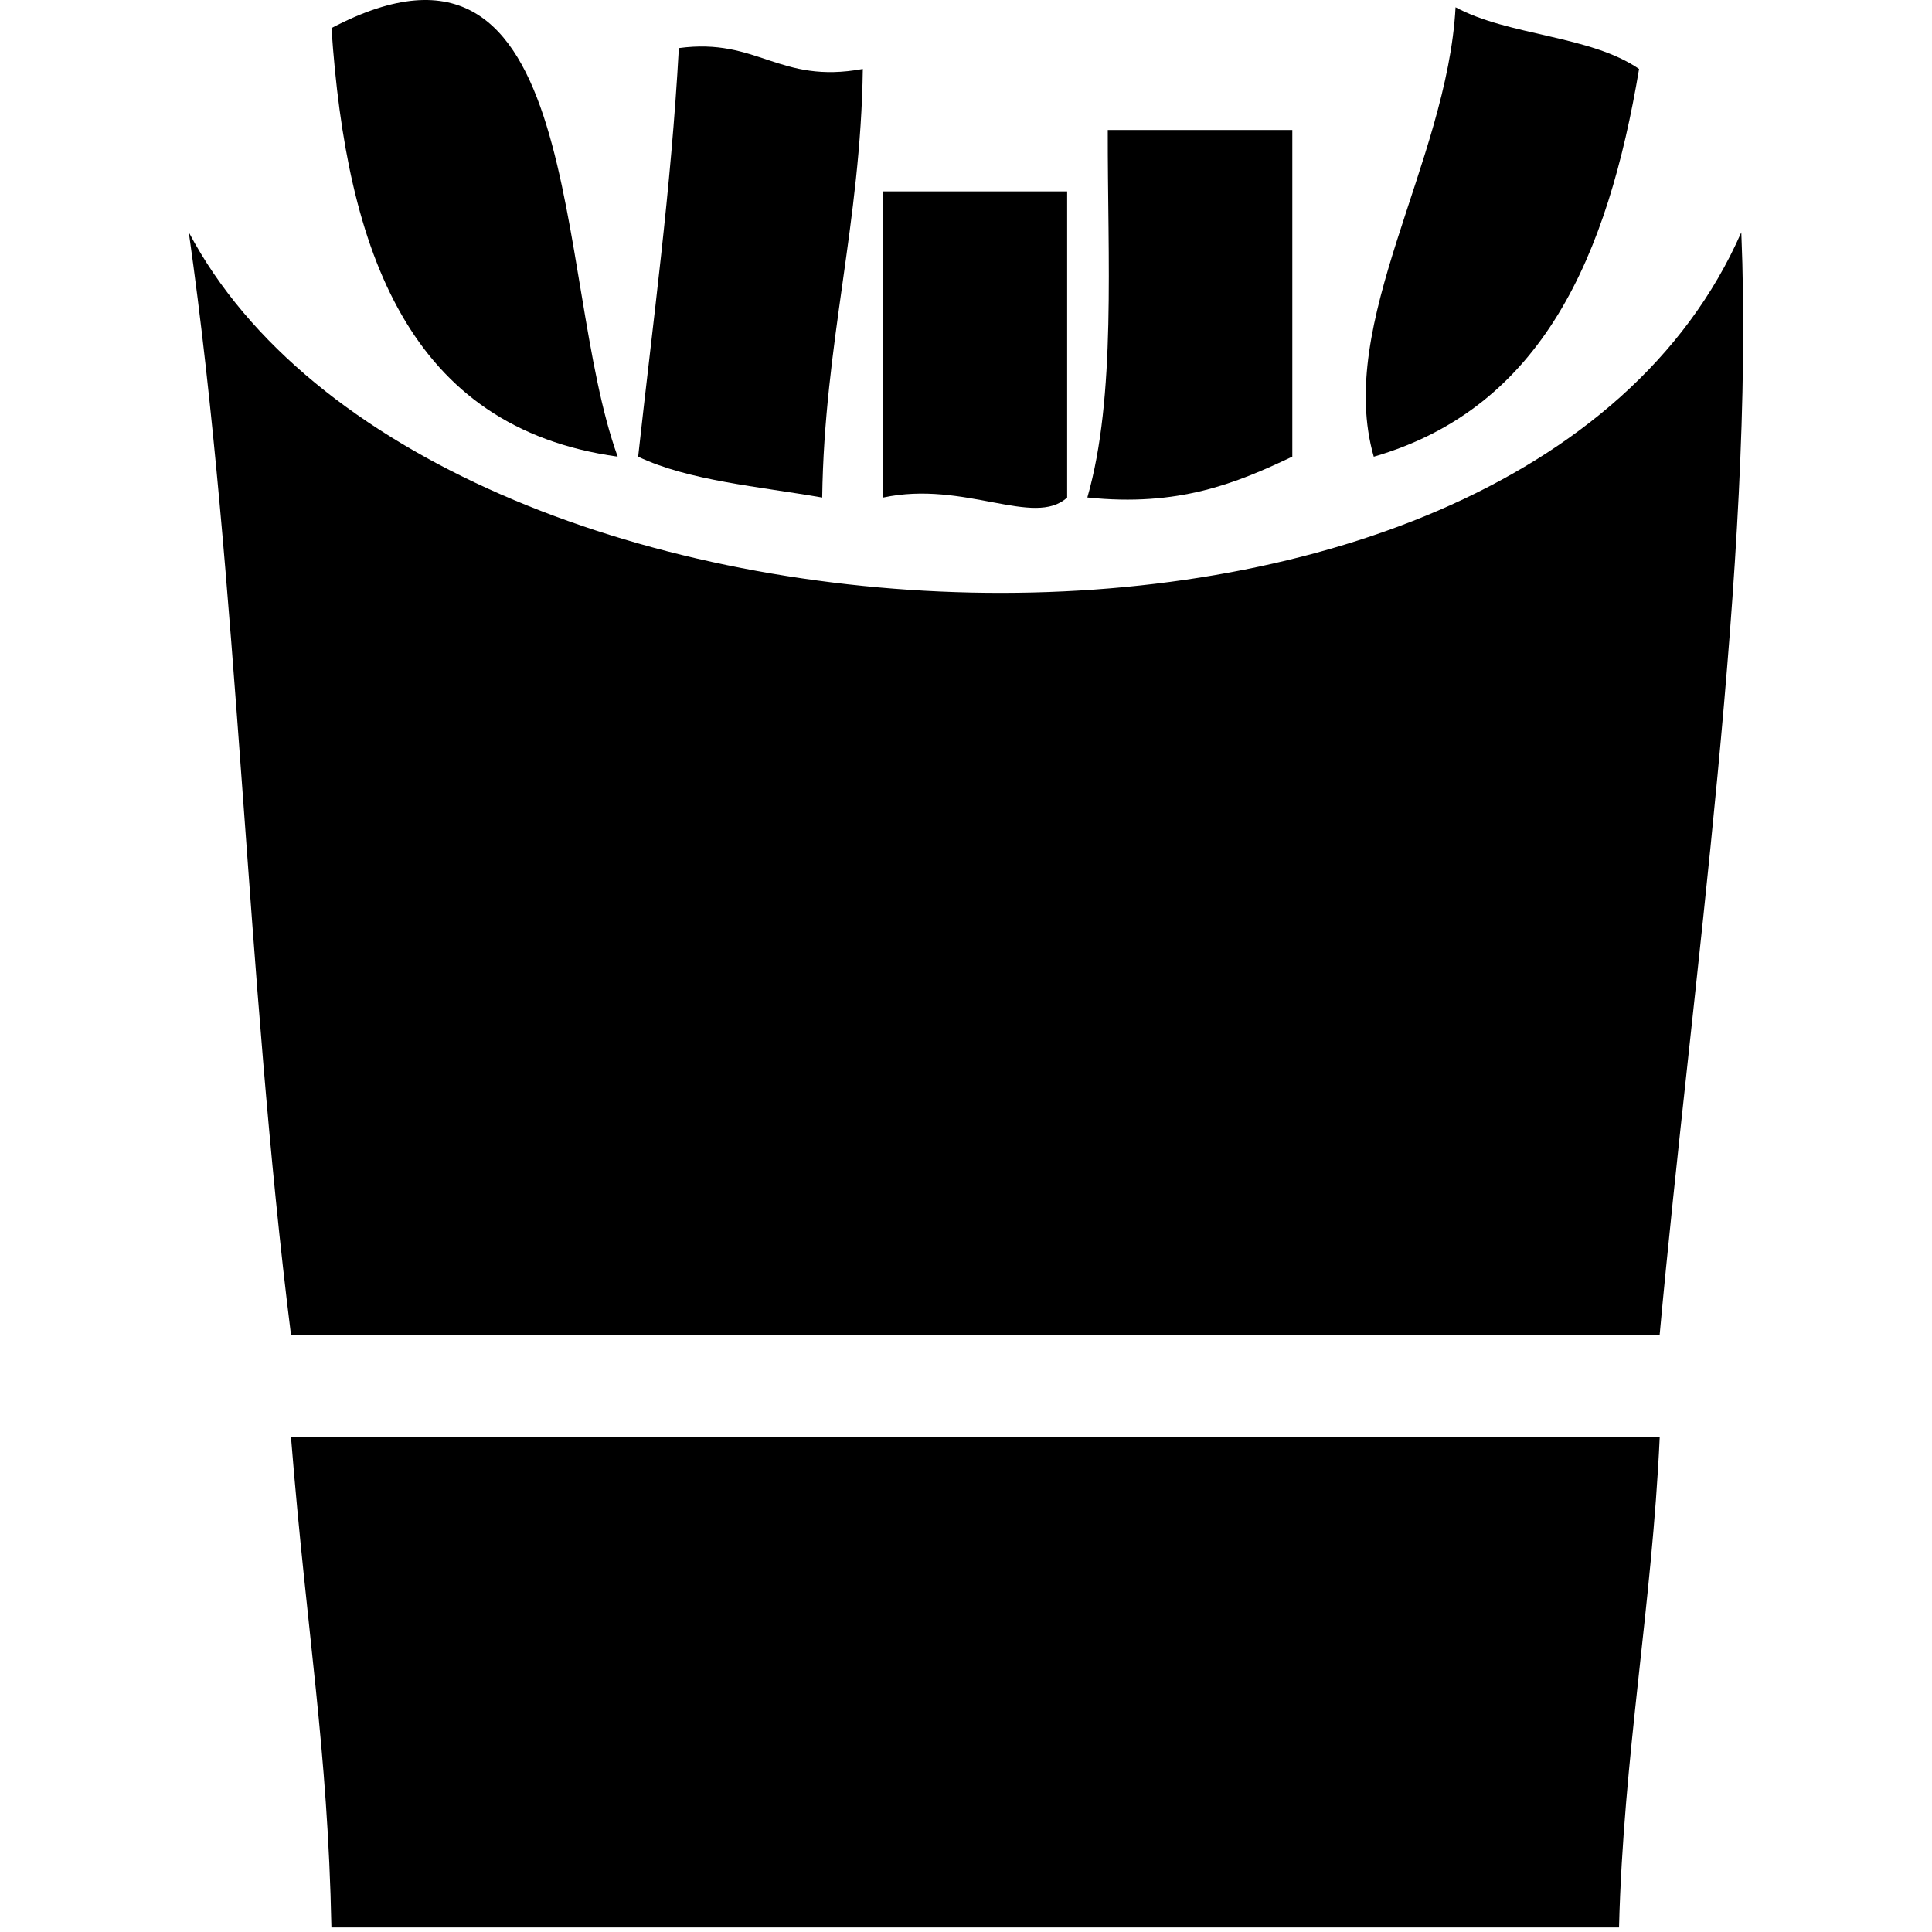 <?xml version="1.0" encoding="utf-8"?>
<!-- Generator: Adobe Illustrator 16.0.0, SVG Export Plug-In . SVG Version: 6.00 Build 0)  -->
<!DOCTYPE svg PUBLIC "-//W3C//DTD SVG 1.1//EN" "http://www.w3.org/Graphics/SVG/1.1/DTD/svg11.dtd">
<svg version="1.1" id="Layer_1" xmlns="http://www.w3.org/2000/svg" xmlns:xlink="http://www.w3.org/1999/xlink" x="0px" y="0px"
	 width="200px" height="200px" viewBox="0 0 200 200" style="enable-background:new 0 0 200 200;" xml:space="preserve">
<path style="fill-rule:evenodd;clip-rule:evenodd;" d="M63.942,47.271C42.314,44.28,35.87,26.03,34.315,2.905
	C60.835-11.049,57.237,28.805,63.942,47.271"/>
<path style="fill-rule:evenodd;clip-rule:evenodd;" d="M150.68,0.75c5.457,2.957,13.969,2.915,18.996,6.388
	c-3.235,19.31-9.976,35.07-27.465,40.14C138.229,33.401,149.809,16.859,150.68,0.75"/>
<path style="fill-rule:evenodd;clip-rule:evenodd;" d="M70.274,4.977c8.197-1.102,10.342,3.759,19.045,2.162
	c-0.213,15.942-3.985,28.397-4.205,44.366c-6.601-1.15-13.776-1.729-19.052-4.226C67.589,33.324,69.469,19.677,70.274,4.977"/>
<path style="fill-rule:evenodd;clip-rule:evenodd;" d="M114.676,13.457h19.104v33.815c-5.757,2.734-11.778,5.223-21.217,4.226
	C115.561,41.058,114.647,26.79,114.676,13.457"/>
<path style="fill-rule:evenodd;clip-rule:evenodd;" d="M91.432,19.816h19.039v31.688c-3.421,3.138-10.639-1.799-19.039,0V19.816z"/>
<path style="fill-rule:evenodd;clip-rule:evenodd;" d="M68.203,138.165H30.121c-4.634-36.938-5.412-77.734-10.576-114.116
	c24.77,46.765,137.621,52.679,160.714,0c1.408,33.815-5.146,77.979-8.452,114.116h-33.808H68.203z"/>
<path style="fill-rule:evenodd;clip-rule:evenodd;" d="M78.782,148.772H30.124c1.673,20.837,3.8,31.967,4.184,50.761h133.293
	c0.457-17.853,3.406-33.188,4.212-50.761h-46.556H78.782z"/>
</svg>
